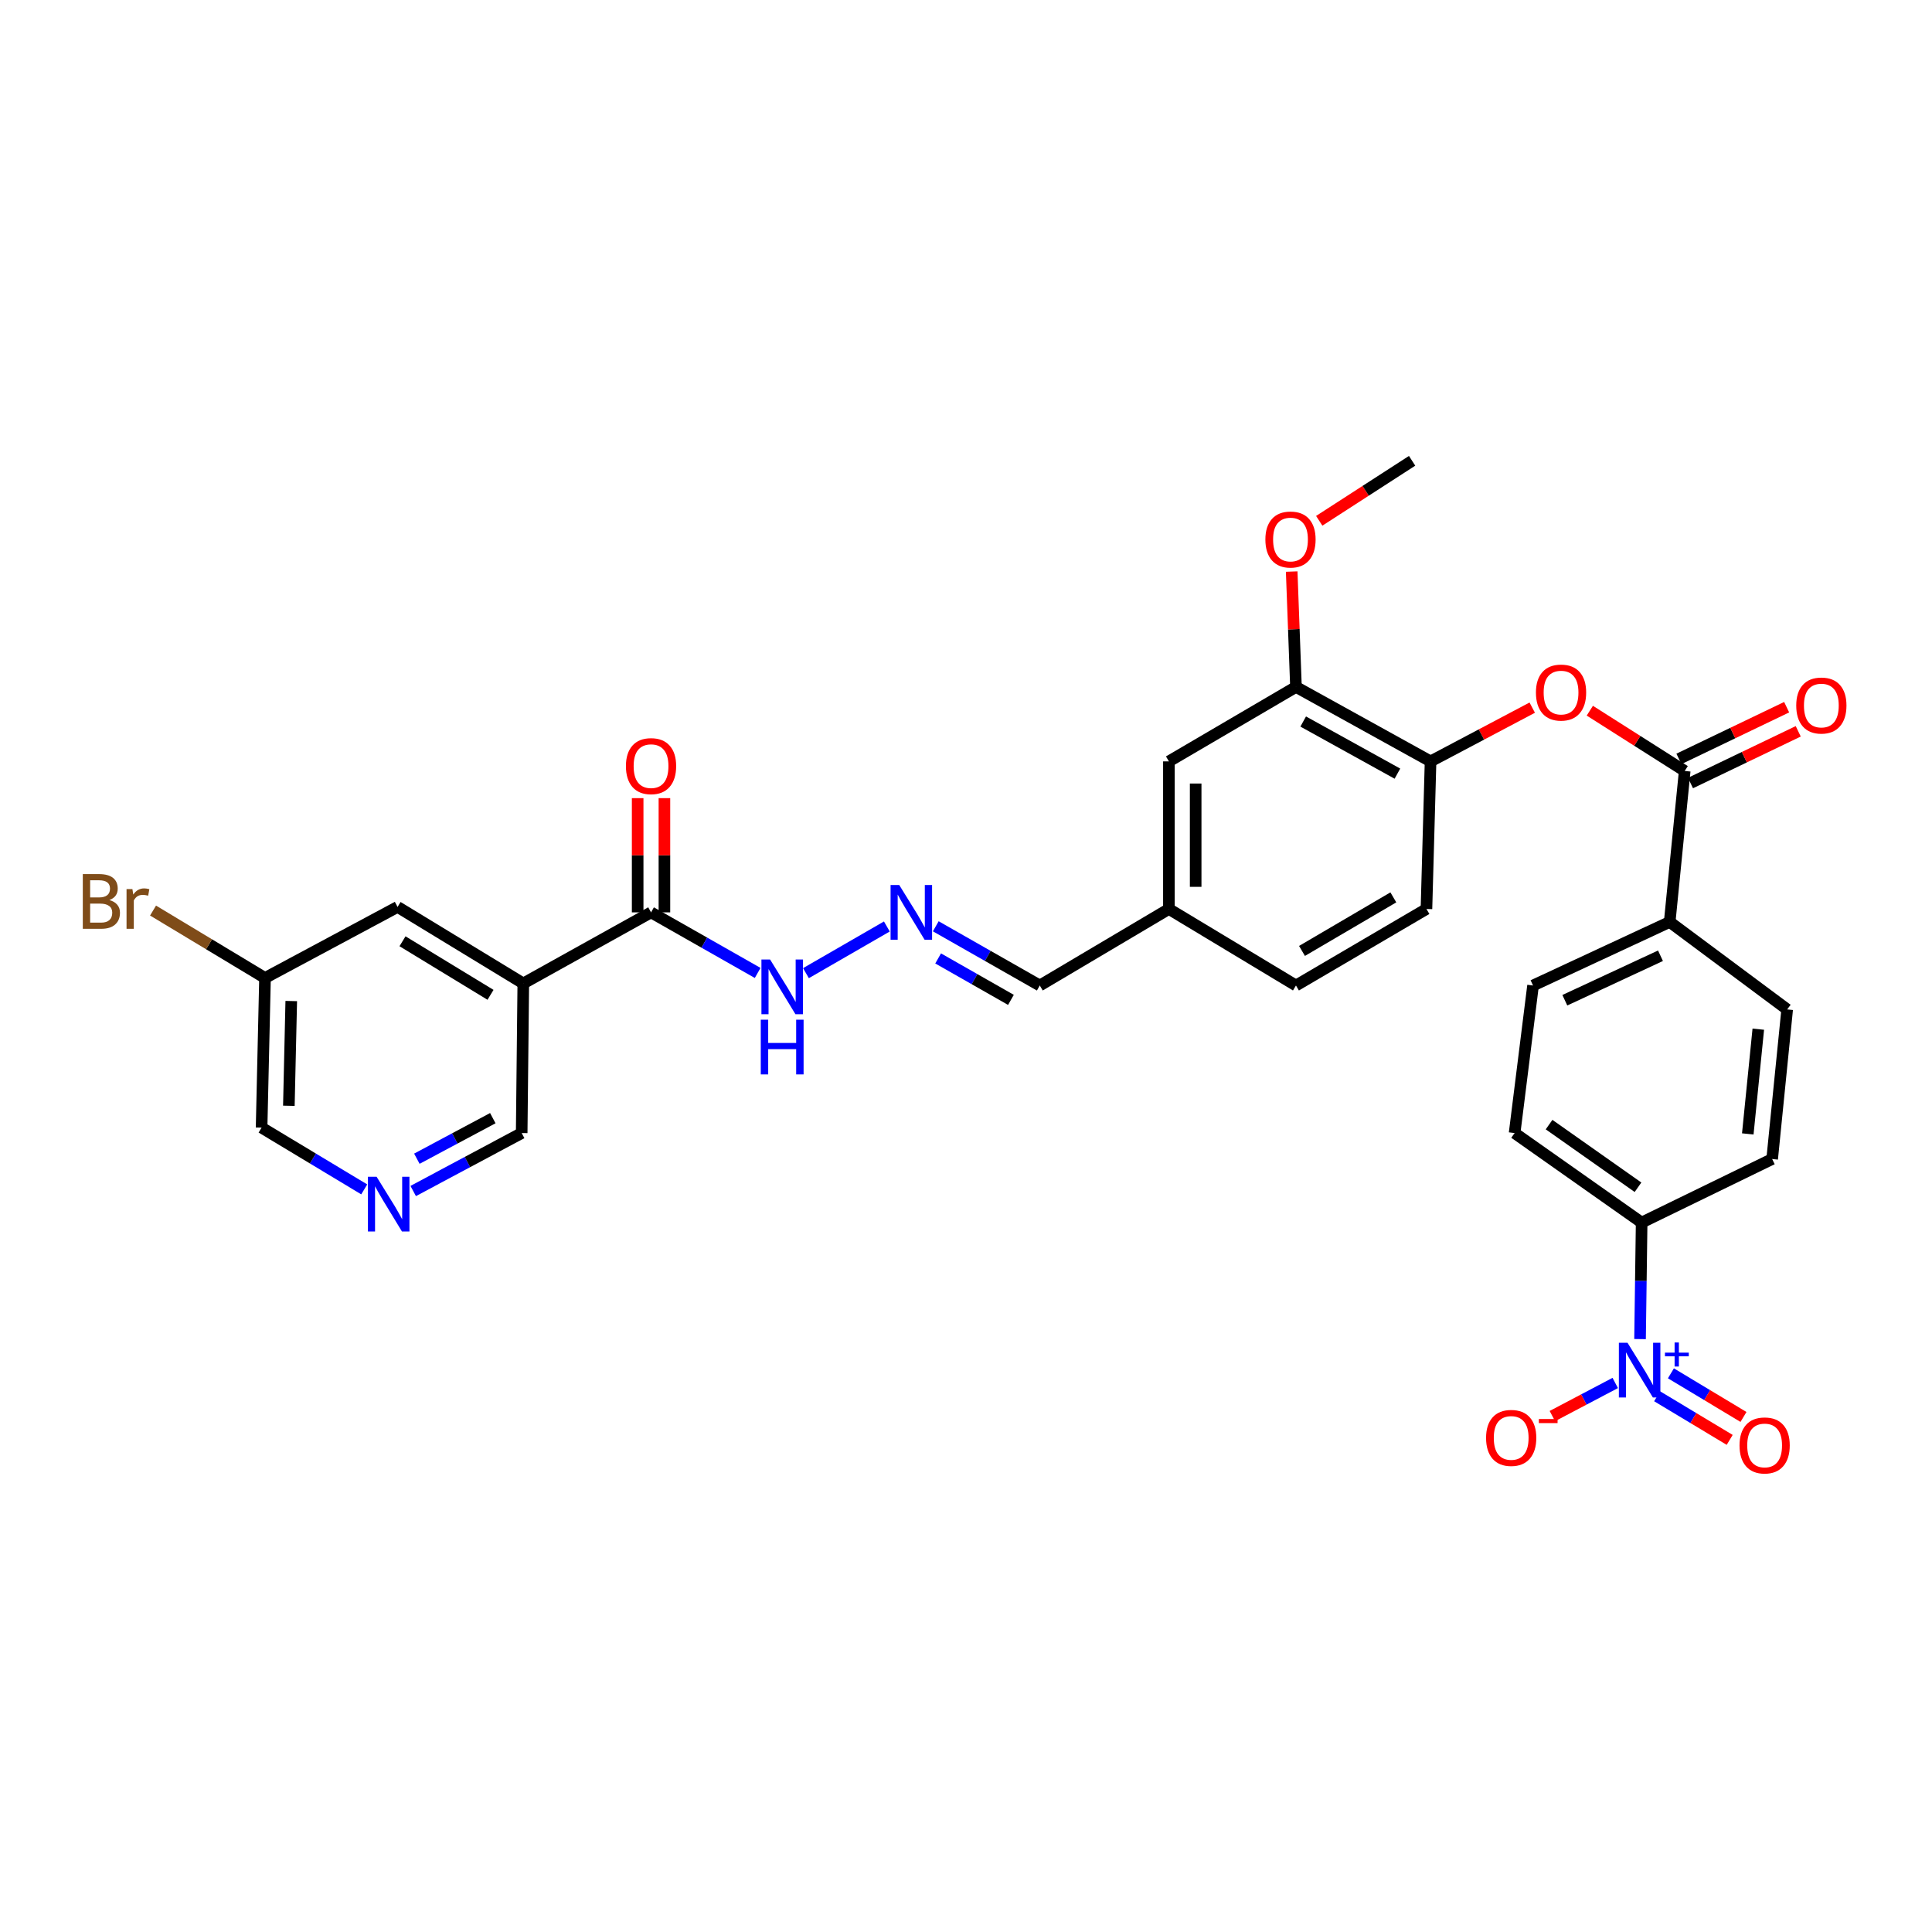 <?xml version='1.0' encoding='iso-8859-1'?>
<svg version='1.1' baseProfile='full'
              xmlns='http://www.w3.org/2000/svg'
                      xmlns:rdkit='http://www.rdkit.org/xml'
                      xmlns:xlink='http://www.w3.org/1999/xlink'
                  xml:space='preserve'
width='1000px' height='1000px' viewBox='0 0 1000 1000'>
<!-- END OF HEADER -->
<rect style='opacity:1.0;fill:#FFFFFF;stroke:none' width='1000' height='1000' x='0' y='0'> </rect>
<path class='bond-5' d='M 848.885,693.111 L 849.298,662.954' style='fill:none;fill-rule:evenodd;stroke:#0000FF;stroke-width:6px;stroke-linecap:butt;stroke-linejoin:miter;stroke-opacity:1' />
<path class='bond-5' d='M 849.298,662.954 L 849.712,632.797' style='fill:none;fill-rule:evenodd;stroke:#000000;stroke-width:6px;stroke-linecap:butt;stroke-linejoin:miter;stroke-opacity:1' />
<path class='bond-8' d='M 836.047,715.823 L 819.772,724.391' style='fill:none;fill-rule:evenodd;stroke:#0000FF;stroke-width:6px;stroke-linecap:butt;stroke-linejoin:miter;stroke-opacity:1' />
<path class='bond-8' d='M 819.772,724.391 L 803.498,732.959' style='fill:none;fill-rule:evenodd;stroke:#FF0000;stroke-width:6px;stroke-linecap:butt;stroke-linejoin:miter;stroke-opacity:1' />
<path class='bond-10' d='M 857.724,722.707 L 876.504,733.995' style='fill:none;fill-rule:evenodd;stroke:#0000FF;stroke-width:6px;stroke-linecap:butt;stroke-linejoin:miter;stroke-opacity:1' />
<path class='bond-10' d='M 876.504,733.995 L 895.285,745.283' style='fill:none;fill-rule:evenodd;stroke:#FF0000;stroke-width:6px;stroke-linecap:butt;stroke-linejoin:miter;stroke-opacity:1' />
<path class='bond-10' d='M 864.861,710.833 L 883.641,722.121' style='fill:none;fill-rule:evenodd;stroke:#0000FF;stroke-width:6px;stroke-linecap:butt;stroke-linejoin:miter;stroke-opacity:1' />
<path class='bond-10' d='M 883.641,722.121 L 902.422,733.409' style='fill:none;fill-rule:evenodd;stroke:#FF0000;stroke-width:6px;stroke-linecap:butt;stroke-linejoin:miter;stroke-opacity:1' />
<path class='bond-0' d='M 270.854,509.031 L 336.978,472.24' style='fill:none;fill-rule:evenodd;stroke:#000000;stroke-width:6px;stroke-linecap:butt;stroke-linejoin:miter;stroke-opacity:1' />
<path class='bond-12' d='M 270.854,509.031 L 205.778,469.423' style='fill:none;fill-rule:evenodd;stroke:#000000;stroke-width:6px;stroke-linecap:butt;stroke-linejoin:miter;stroke-opacity:1' />
<path class='bond-12' d='M 253.89,514.925 L 208.336,487.199' style='fill:none;fill-rule:evenodd;stroke:#000000;stroke-width:6px;stroke-linecap:butt;stroke-linejoin:miter;stroke-opacity:1' />
<path class='bond-23' d='M 270.854,509.031 L 270.023,586.469' style='fill:none;fill-rule:evenodd;stroke:#000000;stroke-width:6px;stroke-linecap:butt;stroke-linejoin:miter;stroke-opacity:1' />
<path class='bond-1' d='M 872.002,399.051 L 864.228,477.197' style='fill:none;fill-rule:evenodd;stroke:#000000;stroke-width:6px;stroke-linecap:butt;stroke-linejoin:miter;stroke-opacity:1' />
<path class='bond-3' d='M 872.002,399.051 L 847.446,383.451' style='fill:none;fill-rule:evenodd;stroke:#000000;stroke-width:6px;stroke-linecap:butt;stroke-linejoin:miter;stroke-opacity:1' />
<path class='bond-3' d='M 847.446,383.451 L 822.89,367.852' style='fill:none;fill-rule:evenodd;stroke:#FF0000;stroke-width:6px;stroke-linecap:butt;stroke-linejoin:miter;stroke-opacity:1' />
<path class='bond-14' d='M 874.999,405.296 L 902.882,391.912' style='fill:none;fill-rule:evenodd;stroke:#000000;stroke-width:6px;stroke-linecap:butt;stroke-linejoin:miter;stroke-opacity:1' />
<path class='bond-14' d='M 902.882,391.912 L 930.765,378.527' style='fill:none;fill-rule:evenodd;stroke:#FF0000;stroke-width:6px;stroke-linecap:butt;stroke-linejoin:miter;stroke-opacity:1' />
<path class='bond-14' d='M 869.004,392.806 L 896.886,379.422' style='fill:none;fill-rule:evenodd;stroke:#000000;stroke-width:6px;stroke-linecap:butt;stroke-linejoin:miter;stroke-opacity:1' />
<path class='bond-14' d='M 896.886,379.422 L 924.769,366.037' style='fill:none;fill-rule:evenodd;stroke:#FF0000;stroke-width:6px;stroke-linecap:butt;stroke-linejoin:miter;stroke-opacity:1' />
<path class='bond-2' d='M 336.978,472.24 L 364.572,487.916' style='fill:none;fill-rule:evenodd;stroke:#000000;stroke-width:6px;stroke-linecap:butt;stroke-linejoin:miter;stroke-opacity:1' />
<path class='bond-2' d='M 364.572,487.916 L 392.165,503.592' style='fill:none;fill-rule:evenodd;stroke:#0000FF;stroke-width:6px;stroke-linecap:butt;stroke-linejoin:miter;stroke-opacity:1' />
<path class='bond-15' d='M 343.905,472.24 L 343.905,442.68' style='fill:none;fill-rule:evenodd;stroke:#000000;stroke-width:6px;stroke-linecap:butt;stroke-linejoin:miter;stroke-opacity:1' />
<path class='bond-15' d='M 343.905,442.68 L 343.905,413.119' style='fill:none;fill-rule:evenodd;stroke:#FF0000;stroke-width:6px;stroke-linecap:butt;stroke-linejoin:miter;stroke-opacity:1' />
<path class='bond-15' d='M 330.051,472.24 L 330.051,442.68' style='fill:none;fill-rule:evenodd;stroke:#000000;stroke-width:6px;stroke-linecap:butt;stroke-linejoin:miter;stroke-opacity:1' />
<path class='bond-15' d='M 330.051,442.68 L 330.051,413.119' style='fill:none;fill-rule:evenodd;stroke:#FF0000;stroke-width:6px;stroke-linecap:butt;stroke-linejoin:miter;stroke-opacity:1' />
<path class='bond-4' d='M 793.085,366.271 L 766.77,380.183' style='fill:none;fill-rule:evenodd;stroke:#FF0000;stroke-width:6px;stroke-linecap:butt;stroke-linejoin:miter;stroke-opacity:1' />
<path class='bond-4' d='M 766.77,380.183 L 740.455,394.094' style='fill:none;fill-rule:evenodd;stroke:#000000;stroke-width:6px;stroke-linecap:butt;stroke-linejoin:miter;stroke-opacity:1' />
<path class='bond-6' d='M 740.455,394.094 L 670.791,355.556' style='fill:none;fill-rule:evenodd;stroke:#000000;stroke-width:6px;stroke-linecap:butt;stroke-linejoin:miter;stroke-opacity:1' />
<path class='bond-6' d='M 723.299,400.437 L 674.534,373.46' style='fill:none;fill-rule:evenodd;stroke:#000000;stroke-width:6px;stroke-linecap:butt;stroke-linejoin:miter;stroke-opacity:1' />
<path class='bond-19' d='M 740.455,394.094 L 738.33,470.486' style='fill:none;fill-rule:evenodd;stroke:#000000;stroke-width:6px;stroke-linecap:butt;stroke-linejoin:miter;stroke-opacity:1' />
<path class='bond-17' d='M 849.712,632.797 L 783.957,586.469' style='fill:none;fill-rule:evenodd;stroke:#000000;stroke-width:6px;stroke-linecap:butt;stroke-linejoin:miter;stroke-opacity:1' />
<path class='bond-17' d='M 847.828,614.522 L 801.8,582.093' style='fill:none;fill-rule:evenodd;stroke:#000000;stroke-width:6px;stroke-linecap:butt;stroke-linejoin:miter;stroke-opacity:1' />
<path class='bond-18' d='M 849.712,632.797 L 917.267,599.908' style='fill:none;fill-rule:evenodd;stroke:#000000;stroke-width:6px;stroke-linecap:butt;stroke-linejoin:miter;stroke-opacity:1' />
<path class='bond-16' d='M 670.791,355.556 L 605.021,394.094' style='fill:none;fill-rule:evenodd;stroke:#000000;stroke-width:6px;stroke-linecap:butt;stroke-linejoin:miter;stroke-opacity:1' />
<path class='bond-27' d='M 670.791,355.556 L 669.683,325.7' style='fill:none;fill-rule:evenodd;stroke:#000000;stroke-width:6px;stroke-linecap:butt;stroke-linejoin:miter;stroke-opacity:1' />
<path class='bond-27' d='M 669.683,325.7 L 668.576,295.844' style='fill:none;fill-rule:evenodd;stroke:#FF0000;stroke-width:6px;stroke-linecap:butt;stroke-linejoin:miter;stroke-opacity:1' />
<path class='bond-7' d='M 484.356,479.444 L 511.273,494.769' style='fill:none;fill-rule:evenodd;stroke:#0000FF;stroke-width:6px;stroke-linecap:butt;stroke-linejoin:miter;stroke-opacity:1' />
<path class='bond-7' d='M 511.273,494.769 L 538.189,510.094' style='fill:none;fill-rule:evenodd;stroke:#000000;stroke-width:6px;stroke-linecap:butt;stroke-linejoin:miter;stroke-opacity:1' />
<path class='bond-7' d='M 485.577,496.081 L 504.418,506.809' style='fill:none;fill-rule:evenodd;stroke:#0000FF;stroke-width:6px;stroke-linecap:butt;stroke-linejoin:miter;stroke-opacity:1' />
<path class='bond-7' d='M 504.418,506.809 L 523.26,517.536' style='fill:none;fill-rule:evenodd;stroke:#000000;stroke-width:6px;stroke-linecap:butt;stroke-linejoin:miter;stroke-opacity:1' />
<path class='bond-13' d='M 459.035,479.549 L 417.16,503.704' style='fill:none;fill-rule:evenodd;stroke:#0000FF;stroke-width:6px;stroke-linecap:butt;stroke-linejoin:miter;stroke-opacity:1' />
<path class='bond-9' d='M 864.228,477.197 L 925.041,522.47' style='fill:none;fill-rule:evenodd;stroke:#000000;stroke-width:6px;stroke-linecap:butt;stroke-linejoin:miter;stroke-opacity:1' />
<path class='bond-31' d='M 864.228,477.197 L 793.502,510.094' style='fill:none;fill-rule:evenodd;stroke:#000000;stroke-width:6px;stroke-linecap:butt;stroke-linejoin:miter;stroke-opacity:1' />
<path class='bond-31' d='M 859.462,494.694 L 809.953,517.721' style='fill:none;fill-rule:evenodd;stroke:#000000;stroke-width:6px;stroke-linecap:butt;stroke-linejoin:miter;stroke-opacity:1' />
<path class='bond-11' d='M 213.874,616.465 L 241.948,601.467' style='fill:none;fill-rule:evenodd;stroke:#0000FF;stroke-width:6px;stroke-linecap:butt;stroke-linejoin:miter;stroke-opacity:1' />
<path class='bond-11' d='M 241.948,601.467 L 270.023,586.469' style='fill:none;fill-rule:evenodd;stroke:#000000;stroke-width:6px;stroke-linecap:butt;stroke-linejoin:miter;stroke-opacity:1' />
<path class='bond-11' d='M 215.768,599.746 L 235.42,589.247' style='fill:none;fill-rule:evenodd;stroke:#0000FF;stroke-width:6px;stroke-linecap:butt;stroke-linejoin:miter;stroke-opacity:1' />
<path class='bond-11' d='M 235.42,589.247 L 255.073,578.749' style='fill:none;fill-rule:evenodd;stroke:#000000;stroke-width:6px;stroke-linecap:butt;stroke-linejoin:miter;stroke-opacity:1' />
<path class='bond-29' d='M 188.523,615.626 L 161.96,599.639' style='fill:none;fill-rule:evenodd;stroke:#0000FF;stroke-width:6px;stroke-linecap:butt;stroke-linejoin:miter;stroke-opacity:1' />
<path class='bond-29' d='M 161.96,599.639 L 135.398,583.652' style='fill:none;fill-rule:evenodd;stroke:#000000;stroke-width:6px;stroke-linecap:butt;stroke-linejoin:miter;stroke-opacity:1' />
<path class='bond-25' d='M 205.778,469.423 L 137.168,506.199' style='fill:none;fill-rule:evenodd;stroke:#000000;stroke-width:6px;stroke-linecap:butt;stroke-linejoin:miter;stroke-opacity:1' />
<path class='bond-32' d='M 605.021,394.094 L 605.021,470.486' style='fill:none;fill-rule:evenodd;stroke:#000000;stroke-width:6px;stroke-linecap:butt;stroke-linejoin:miter;stroke-opacity:1' />
<path class='bond-32' d='M 618.875,405.553 L 618.875,459.027' style='fill:none;fill-rule:evenodd;stroke:#000000;stroke-width:6px;stroke-linecap:butt;stroke-linejoin:miter;stroke-opacity:1' />
<path class='bond-20' d='M 783.957,586.469 L 793.502,510.094' style='fill:none;fill-rule:evenodd;stroke:#000000;stroke-width:6px;stroke-linecap:butt;stroke-linejoin:miter;stroke-opacity:1' />
<path class='bond-21' d='M 917.267,599.908 L 925.041,522.47' style='fill:none;fill-rule:evenodd;stroke:#000000;stroke-width:6px;stroke-linecap:butt;stroke-linejoin:miter;stroke-opacity:1' />
<path class='bond-21' d='M 904.648,586.909 L 910.09,532.702' style='fill:none;fill-rule:evenodd;stroke:#000000;stroke-width:6px;stroke-linecap:butt;stroke-linejoin:miter;stroke-opacity:1' />
<path class='bond-26' d='M 738.33,470.486 L 670.791,510.094' style='fill:none;fill-rule:evenodd;stroke:#000000;stroke-width:6px;stroke-linecap:butt;stroke-linejoin:miter;stroke-opacity:1' />
<path class='bond-26' d='M 721.191,464.476 L 673.913,492.202' style='fill:none;fill-rule:evenodd;stroke:#000000;stroke-width:6px;stroke-linecap:butt;stroke-linejoin:miter;stroke-opacity:1' />
<path class='bond-22' d='M 538.189,510.094 L 605.021,470.486' style='fill:none;fill-rule:evenodd;stroke:#000000;stroke-width:6px;stroke-linecap:butt;stroke-linejoin:miter;stroke-opacity:1' />
<path class='bond-24' d='M 605.021,470.486 L 670.791,510.094' style='fill:none;fill-rule:evenodd;stroke:#000000;stroke-width:6px;stroke-linecap:butt;stroke-linejoin:miter;stroke-opacity:1' />
<path class='bond-28' d='M 137.168,506.199 L 108.193,488.749' style='fill:none;fill-rule:evenodd;stroke:#000000;stroke-width:6px;stroke-linecap:butt;stroke-linejoin:miter;stroke-opacity:1' />
<path class='bond-28' d='M 108.193,488.749 L 79.218,471.3' style='fill:none;fill-rule:evenodd;stroke:#7F4C19;stroke-width:6px;stroke-linecap:butt;stroke-linejoin:miter;stroke-opacity:1' />
<path class='bond-33' d='M 137.168,506.199 L 135.398,583.652' style='fill:none;fill-rule:evenodd;stroke:#000000;stroke-width:6px;stroke-linecap:butt;stroke-linejoin:miter;stroke-opacity:1' />
<path class='bond-33' d='M 150.753,518.134 L 149.514,572.351' style='fill:none;fill-rule:evenodd;stroke:#000000;stroke-width:6px;stroke-linecap:butt;stroke-linejoin:miter;stroke-opacity:1' />
<path class='bond-30' d='M 682.832,269.564 L 706.867,254.037' style='fill:none;fill-rule:evenodd;stroke:#FF0000;stroke-width:6px;stroke-linecap:butt;stroke-linejoin:miter;stroke-opacity:1' />
<path class='bond-30' d='M 706.867,254.037 L 730.903,238.51' style='fill:none;fill-rule:evenodd;stroke:#000000;stroke-width:6px;stroke-linecap:butt;stroke-linejoin:miter;stroke-opacity:1' />
<path  class='atom-0' d='M 842.405 695.02
L 851.685 710.02
Q 852.605 711.5, 854.085 714.18
Q 855.565 716.86, 855.645 717.02
L 855.645 695.02
L 859.405 695.02
L 859.405 723.34
L 855.525 723.34
L 845.565 706.94
Q 844.405 705.02, 843.165 702.82
Q 841.965 700.62, 841.605 699.94
L 841.605 723.34
L 837.925 723.34
L 837.925 695.02
L 842.405 695.02
' fill='#0000FF'/>
<path  class='atom-0' d='M 861.781 700.125
L 866.77 700.125
L 866.77 694.872
L 868.988 694.872
L 868.988 700.125
L 874.11 700.125
L 874.11 702.026
L 868.988 702.026
L 868.988 707.306
L 866.77 707.306
L 866.77 702.026
L 861.781 702.026
L 861.781 700.125
' fill='#0000FF'/>
<path  class='atom-4' d='M 794.995 358.469
Q 794.995 351.669, 798.355 347.869
Q 801.715 344.069, 807.995 344.069
Q 814.275 344.069, 817.635 347.869
Q 820.995 351.669, 820.995 358.469
Q 820.995 365.349, 817.595 369.269
Q 814.195 373.149, 807.995 373.149
Q 801.755 373.149, 798.355 369.269
Q 794.995 365.389, 794.995 358.469
M 807.995 369.949
Q 812.315 369.949, 814.635 367.069
Q 816.995 364.149, 816.995 358.469
Q 816.995 352.909, 814.635 350.109
Q 812.315 347.269, 807.995 347.269
Q 803.675 347.269, 801.315 350.069
Q 798.995 352.869, 798.995 358.469
Q 798.995 364.189, 801.315 367.069
Q 803.675 369.949, 807.995 369.949
' fill='#FF0000'/>
<path  class='atom-8' d='M 465.444 458.08
L 474.724 473.08
Q 475.644 474.56, 477.124 477.24
Q 478.604 479.92, 478.684 480.08
L 478.684 458.08
L 482.444 458.08
L 482.444 486.4
L 478.564 486.4
L 468.604 470
Q 467.444 468.08, 466.204 465.88
Q 465.004 463.68, 464.644 463
L 464.644 486.4
L 460.964 486.4
L 460.964 458.08
L 465.444 458.08
' fill='#0000FF'/>
<path  class='atom-9' d='M 769.187 744.258
Q 769.187 737.458, 772.547 733.658
Q 775.907 729.858, 782.187 729.858
Q 788.467 729.858, 791.827 733.658
Q 795.187 737.458, 795.187 744.258
Q 795.187 751.138, 791.787 755.058
Q 788.387 758.938, 782.187 758.938
Q 775.947 758.938, 772.547 755.058
Q 769.187 751.178, 769.187 744.258
M 782.187 755.738
Q 786.507 755.738, 788.827 752.858
Q 791.187 749.938, 791.187 744.258
Q 791.187 738.698, 788.827 735.898
Q 786.507 733.058, 782.187 733.058
Q 777.867 733.058, 775.507 735.858
Q 773.187 738.658, 773.187 744.258
Q 773.187 749.978, 775.507 752.858
Q 777.867 755.738, 782.187 755.738
' fill='#FF0000'/>
<path  class='atom-9' d='M 796.507 734.48
L 806.196 734.48
L 806.196 736.592
L 796.507 736.592
L 796.507 734.48
' fill='#FF0000'/>
<path  class='atom-11' d='M 900.372 748.153
Q 900.372 741.353, 903.732 737.553
Q 907.092 733.753, 913.372 733.753
Q 919.652 733.753, 923.012 737.553
Q 926.372 741.353, 926.372 748.153
Q 926.372 755.033, 922.972 758.953
Q 919.572 762.833, 913.372 762.833
Q 907.132 762.833, 903.732 758.953
Q 900.372 755.073, 900.372 748.153
M 913.372 759.633
Q 917.692 759.633, 920.012 756.753
Q 922.372 753.833, 922.372 748.153
Q 922.372 742.593, 920.012 739.793
Q 917.692 736.953, 913.372 736.953
Q 909.052 736.953, 906.692 739.753
Q 904.372 742.553, 904.372 748.153
Q 904.372 753.873, 906.692 756.753
Q 909.052 759.633, 913.372 759.633
' fill='#FF0000'/>
<path  class='atom-12' d='M 194.923 609.085
L 204.203 624.085
Q 205.123 625.565, 206.603 628.245
Q 208.083 630.925, 208.163 631.085
L 208.163 609.085
L 211.923 609.085
L 211.923 637.405
L 208.043 637.405
L 198.083 621.005
Q 196.923 619.085, 195.683 616.885
Q 194.483 614.685, 194.123 614.005
L 194.123 637.405
L 190.443 637.405
L 190.443 609.085
L 194.923 609.085
' fill='#0000FF'/>
<path  class='atom-14' d='M 398.597 496.642
L 407.877 511.642
Q 408.797 513.122, 410.277 515.802
Q 411.757 518.482, 411.837 518.642
L 411.837 496.642
L 415.597 496.642
L 415.597 524.962
L 411.717 524.962
L 401.757 508.562
Q 400.597 506.642, 399.357 504.442
Q 398.157 502.242, 397.797 501.562
L 397.797 524.962
L 394.117 524.962
L 394.117 496.642
L 398.597 496.642
' fill='#0000FF'/>
<path  class='atom-14' d='M 393.777 527.794
L 397.617 527.794
L 397.617 539.834
L 412.097 539.834
L 412.097 527.794
L 415.937 527.794
L 415.937 556.114
L 412.097 556.114
L 412.097 543.034
L 397.617 543.034
L 397.617 556.114
L 393.777 556.114
L 393.777 527.794
' fill='#0000FF'/>
<path  class='atom-15' d='M 929.728 365.18
Q 929.728 358.38, 933.088 354.58
Q 936.448 350.78, 942.728 350.78
Q 949.008 350.78, 952.368 354.58
Q 955.728 358.38, 955.728 365.18
Q 955.728 372.06, 952.328 375.98
Q 948.928 379.86, 942.728 379.86
Q 936.488 379.86, 933.088 375.98
Q 929.728 372.1, 929.728 365.18
M 942.728 376.66
Q 947.048 376.66, 949.368 373.78
Q 951.728 370.86, 951.728 365.18
Q 951.728 359.62, 949.368 356.82
Q 947.048 353.98, 942.728 353.98
Q 938.408 353.98, 936.048 356.78
Q 933.728 359.58, 933.728 365.18
Q 933.728 370.9, 936.048 373.78
Q 938.408 376.66, 942.728 376.66
' fill='#FF0000'/>
<path  class='atom-16' d='M 323.978 396.545
Q 323.978 389.745, 327.338 385.945
Q 330.698 382.145, 336.978 382.145
Q 343.258 382.145, 346.618 385.945
Q 349.978 389.745, 349.978 396.545
Q 349.978 403.425, 346.578 407.345
Q 343.178 411.225, 336.978 411.225
Q 330.738 411.225, 327.338 407.345
Q 323.978 403.465, 323.978 396.545
M 336.978 408.025
Q 341.298 408.025, 343.618 405.145
Q 345.978 402.225, 345.978 396.545
Q 345.978 390.985, 343.618 388.185
Q 341.298 385.345, 336.978 385.345
Q 332.658 385.345, 330.298 388.145
Q 327.978 390.945, 327.978 396.545
Q 327.978 402.265, 330.298 405.145
Q 332.658 408.025, 336.978 408.025
' fill='#FF0000'/>
<path  class='atom-28' d='M 654.958 279.253
Q 654.958 272.453, 658.318 268.653
Q 661.678 264.853, 667.958 264.853
Q 674.238 264.853, 677.598 268.653
Q 680.958 272.453, 680.958 279.253
Q 680.958 286.133, 677.558 290.053
Q 674.158 293.933, 667.958 293.933
Q 661.718 293.933, 658.318 290.053
Q 654.958 286.173, 654.958 279.253
M 667.958 290.733
Q 672.278 290.733, 674.598 287.853
Q 676.958 284.933, 676.958 279.253
Q 676.958 273.693, 674.598 270.893
Q 672.278 268.053, 667.958 268.053
Q 663.638 268.053, 661.278 270.853
Q 658.958 273.653, 658.958 279.253
Q 658.958 284.973, 661.278 287.853
Q 663.638 290.733, 667.958 290.733
' fill='#FF0000'/>
<path  class='atom-29' d='M 56.618 465.871
Q 59.338 466.631, 60.698 468.311
Q 62.098 469.951, 62.098 472.391
Q 62.098 476.311, 59.578 478.551
Q 57.098 480.751, 52.378 480.751
L 42.858 480.751
L 42.858 452.431
L 51.218 452.431
Q 56.058 452.431, 58.498 454.391
Q 60.938 456.351, 60.938 459.951
Q 60.938 464.231, 56.618 465.871
M 46.658 455.631
L 46.658 464.511
L 51.218 464.511
Q 54.018 464.511, 55.458 463.391
Q 56.938 462.231, 56.938 459.951
Q 56.938 455.631, 51.218 455.631
L 46.658 455.631
M 52.378 477.551
Q 55.138 477.551, 56.618 476.231
Q 58.098 474.911, 58.098 472.391
Q 58.098 470.071, 56.458 468.911
Q 54.858 467.711, 51.778 467.711
L 46.658 467.711
L 46.658 477.551
L 52.378 477.551
' fill='#7F4C19'/>
<path  class='atom-29' d='M 68.538 460.191
L 68.978 463.031
Q 71.138 459.831, 74.658 459.831
Q 75.778 459.831, 77.298 460.231
L 76.698 463.591
Q 74.978 463.191, 74.018 463.191
Q 72.338 463.191, 71.218 463.871
Q 70.138 464.511, 69.258 466.071
L 69.258 480.751
L 65.498 480.751
L 65.498 460.191
L 68.538 460.191
' fill='#7F4C19'/>
</svg>
